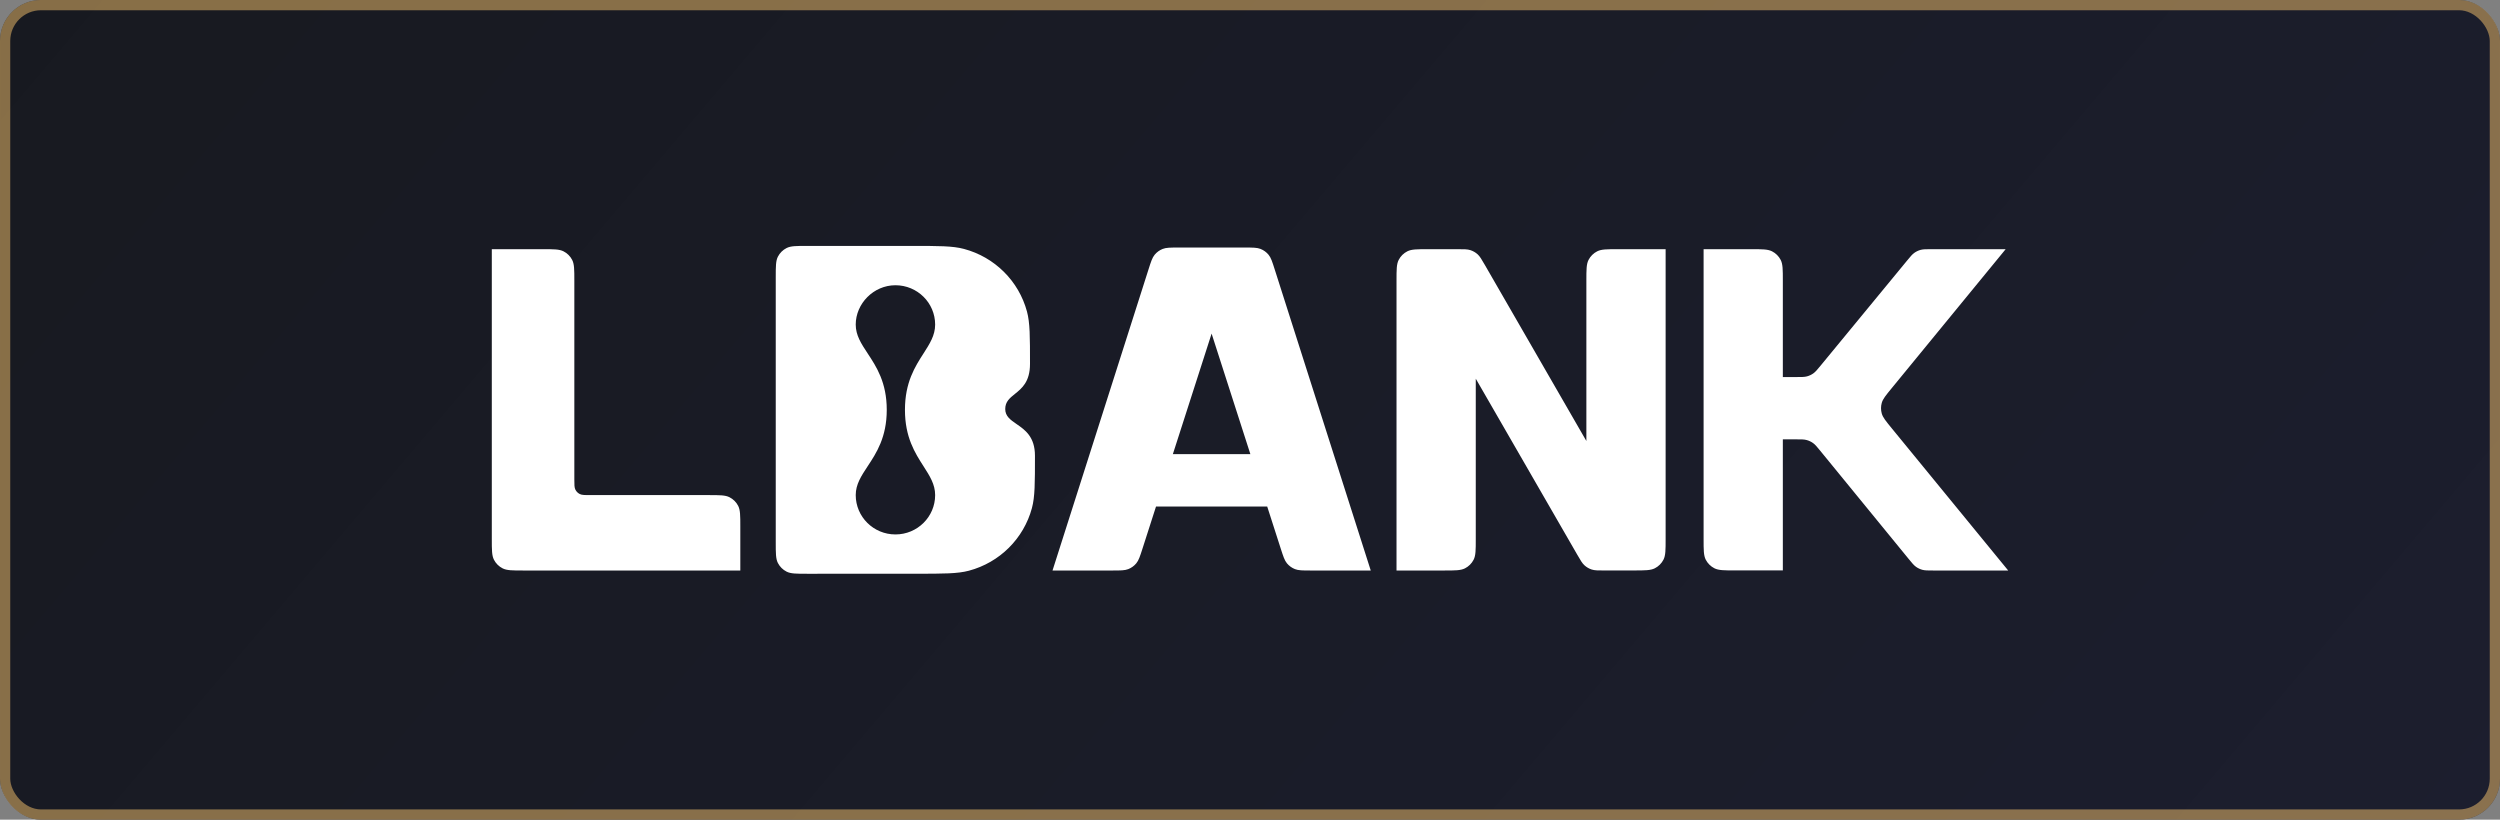 <svg width="244" height="80" viewBox="0 0 244 80" fill="none" xmlns="http://www.w3.org/2000/svg">
<rect x="0" y="0" width="244" height="80" fill="#808080" stroke="none"/>
<rect width="244" height="80" rx="4" fill="url(#paint0_linear_606_37)"/>
<rect width="244" height="80" rx="4" fill="#F8C46F" fill-opacity="0.06"/>
<rect x="0.5" y="0.5" width="243" height="79" rx="3.5" stroke="#F8C46F" stroke-opacity="0.5"/>
<path fill-rule="evenodd" clip-rule="evenodd" d="M75.924 54.952C75.713 54.541 75.713 54.004 75.713 52.928V27.072C75.713 25.997 75.713 25.459 75.924 25.048C76.11 24.687 76.406 24.393 76.769 24.209C77.183 24 77.724 24 78.807 24H88.927C91.624 24 92.972 24 94.079 24.294C97.082 25.093 99.427 27.422 100.232 30.404C100.528 31.503 100.528 32.842 100.528 35.52C100.528 37.264 99.733 37.902 99.055 38.447C98.551 38.851 98.111 39.204 98.111 39.92C98.111 40.626 98.623 40.979 99.217 41.388C100.036 41.953 101.012 42.625 101.012 44.481C101.012 47.154 101.012 48.491 100.716 49.588C99.912 52.572 97.566 54.903 94.561 55.702C93.457 55.995 92.111 55.996 89.418 55.997L78.808 56C77.725 56 77.183 56 76.77 55.791C76.406 55.607 76.11 55.313 75.924 54.952ZM112.826 49.441L111.508 53.543C111.261 54.311 111.137 54.695 110.902 54.979C110.695 55.23 110.426 55.425 110.123 55.545C109.778 55.681 109.372 55.681 108.56 55.681H102.726L112.091 26.305C112.336 25.535 112.459 25.149 112.694 24.864C112.902 24.612 113.17 24.417 113.475 24.297C113.819 24.16 114.226 24.16 115.04 24.16H121.466C122.28 24.16 122.687 24.16 123.031 24.296C123.336 24.417 123.604 24.612 123.812 24.864C124.047 25.149 124.17 25.534 124.415 26.305L133.785 55.681H127.948C127.136 55.681 126.73 55.681 126.386 55.545C126.082 55.425 125.814 55.23 125.606 54.98C125.371 54.695 125.247 54.311 125 53.543L123.681 49.441H112.826ZM114.472 44.321H122.035L118.253 32.56L114.472 44.321ZM51.094 55.681C50.011 55.681 49.469 55.681 49.056 55.472C48.692 55.288 48.396 54.994 48.211 54.633C48 54.222 48 53.684 48 52.609V24.32H52.961C54.044 24.32 54.586 24.32 54.999 24.529C55.363 24.713 55.659 25.007 55.844 25.368C56.055 25.779 56.055 26.317 56.055 27.392V46.785C56.055 47.322 56.055 47.591 56.161 47.797C56.253 47.977 56.401 48.124 56.583 48.216C56.79 48.321 57.061 48.321 57.602 48.321H69.161C70.244 48.321 70.786 48.321 71.199 48.53C71.563 48.714 71.859 49.008 72.044 49.369C72.255 49.78 72.255 50.317 72.255 51.393V55.681H51.094ZM136.3 27.392C136.3 26.317 136.3 25.779 136.511 25.368C136.696 25.007 136.992 24.713 137.356 24.529C137.769 24.32 138.311 24.32 139.393 24.32H142.241C142.894 24.32 143.221 24.32 143.513 24.415C143.771 24.498 144.009 24.635 144.211 24.816C144.439 25.021 144.601 25.303 144.926 25.866L154.83 43.041V27.392C154.83 26.317 154.83 25.779 155.041 25.368C155.227 25.007 155.522 24.713 155.886 24.529C156.3 24.32 156.841 24.32 157.924 24.32H162.565V52.604C162.565 53.678 162.565 54.215 162.354 54.626C162.169 54.987 161.874 55.281 161.51 55.465C161.097 55.674 160.556 55.675 159.474 55.676L156.626 55.679C155.972 55.68 155.645 55.68 155.352 55.586C155.093 55.502 154.855 55.365 154.654 55.184C154.425 54.979 154.263 54.697 153.938 54.134L144.035 36.96V52.609C144.035 53.684 144.035 54.222 143.823 54.633C143.638 54.994 143.342 55.288 142.978 55.472C142.565 55.681 142.024 55.681 140.941 55.681H136.3V27.392ZM170.911 24.32H166.271V52.601C166.271 53.676 166.271 54.214 166.481 54.625C166.667 54.986 166.963 55.28 167.326 55.464C167.74 55.673 168.282 55.673 169.365 55.673H174.005V42.88H175.271C175.812 42.88 176.083 42.88 176.333 42.949C176.555 43.009 176.764 43.108 176.95 43.24C177.162 43.391 177.332 43.599 177.673 44.017L186.28 54.545C186.621 54.962 186.792 55.171 187.002 55.321C187.189 55.454 187.398 55.553 187.62 55.613C187.87 55.681 188.141 55.681 188.682 55.681H196L184.617 41.78C184.051 41.089 183.768 40.743 183.66 40.359C183.564 40.02 183.564 39.661 183.66 39.323C183.768 38.938 184.052 38.593 184.617 37.903L184.618 37.902L195.753 24.32H188.514C187.975 24.32 187.706 24.32 187.456 24.387C187.236 24.447 187.027 24.545 186.841 24.677C186.63 24.826 186.46 25.034 186.119 25.448L177.702 35.672C177.361 36.087 177.191 36.294 176.981 36.443C176.794 36.575 176.586 36.673 176.365 36.733C176.116 36.8 175.846 36.8 175.307 36.8H174.005V27.392C174.005 26.317 174.005 25.779 173.795 25.368C173.609 25.007 173.314 24.713 172.95 24.529C172.536 24.32 171.994 24.32 170.911 24.32ZM90.137 34.493C90.744 33.547 91.27 32.728 91.27 31.68C91.27 29.559 89.535 27.84 87.395 27.84C85.254 27.84 83.519 29.64 83.519 31.68C83.519 32.728 84.059 33.547 84.683 34.493C85.537 35.788 86.547 37.32 86.547 40.001C86.547 42.681 85.537 44.213 84.683 45.508C84.059 46.454 83.519 47.273 83.519 48.321C83.52 50.441 85.254 52.161 87.395 52.161C89.535 52.161 91.27 50.441 91.27 48.321C91.27 47.273 90.744 46.454 90.137 45.508C89.306 44.213 88.323 42.681 88.323 40.001C88.323 37.32 89.306 35.788 90.137 34.493Z" fill="white"/>
<defs>
<linearGradient id="paint0_linear_606_37" x1="-23.746" y1="-5.72721e-07" x2="172.762" y2="166.587" gradientUnits="userSpaceOnUse">
<stop stop-color="#0A0F1B"/>
<stop offset="1" stop-color="#0F142A"/>
</linearGradient>
</defs>
</svg>
